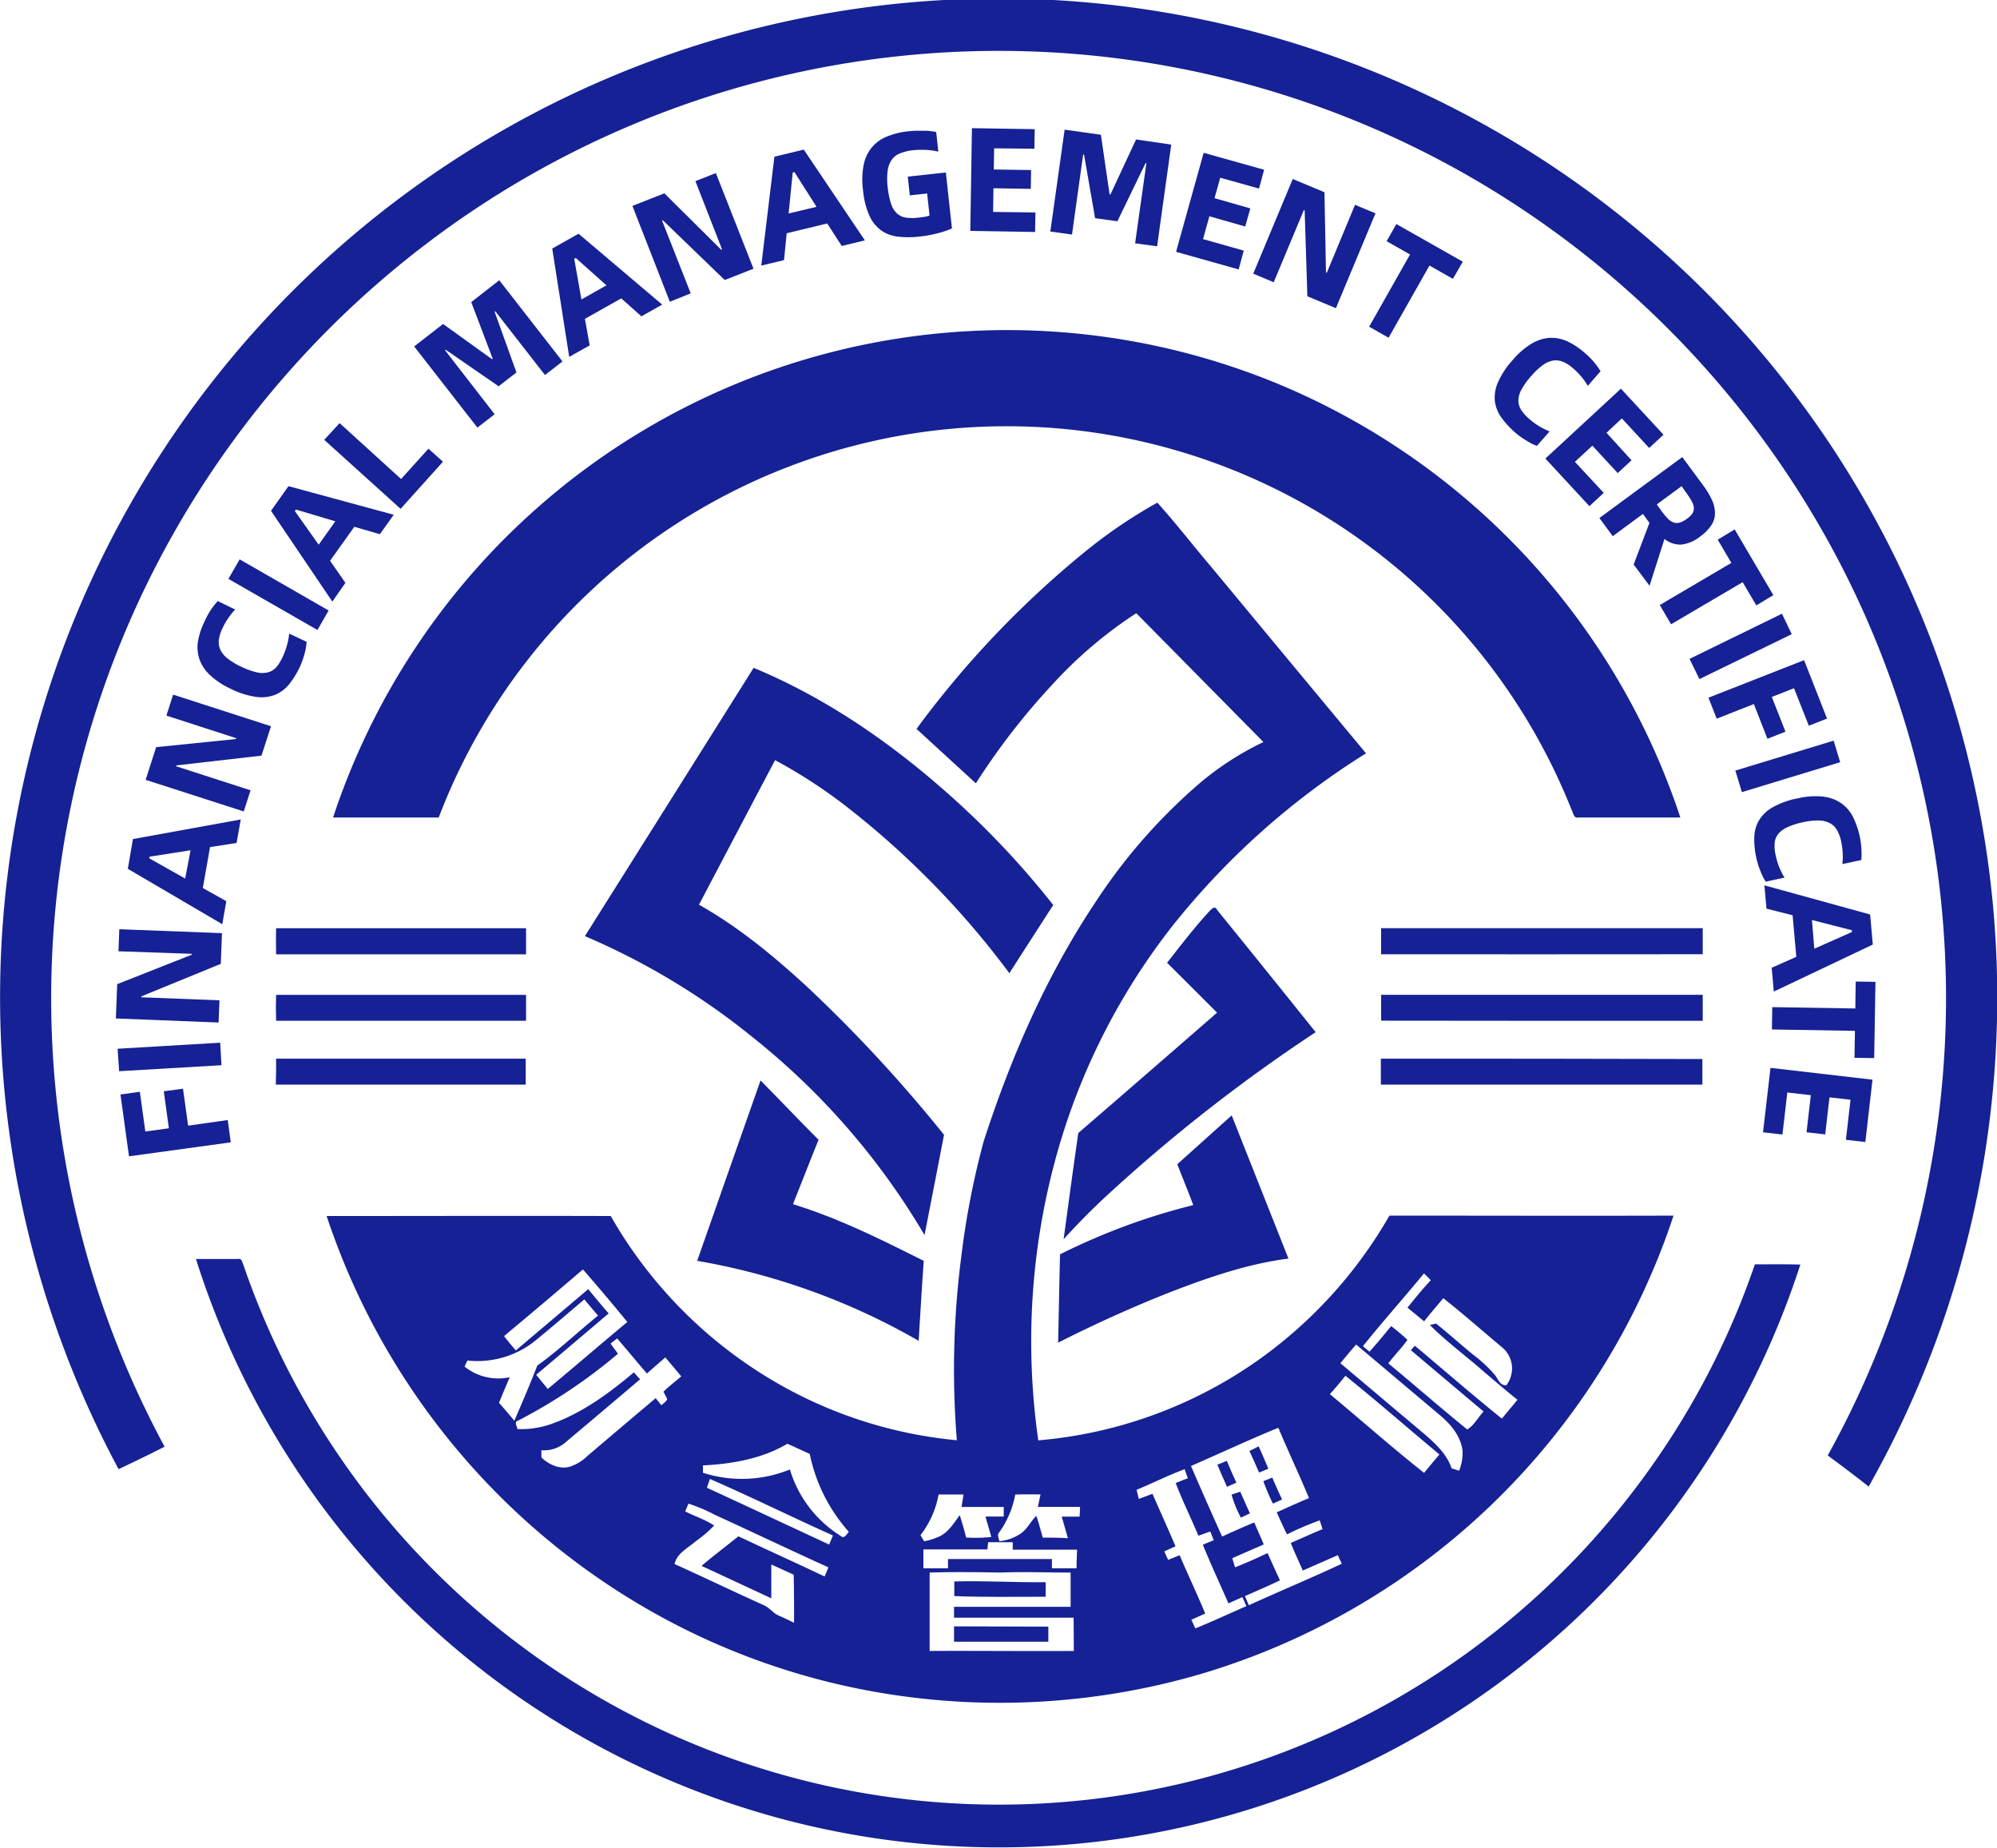 <svg xmlns="http://www.w3.org/2000/svg" viewBox="0 0 390.55 361.34"><defs><style>.cls-1{fill:#152194;}</style></defs><g id="图层_2" data-name="图层 2"><g id="Layer_1" data-name="Layer 1"><path class="cls-1" d="M387,157.79A195.28,195.28,0,1,0,23.19,287.26c3-1.41,6-2.86,9-4.39a184.49,184.49,0,0,1-3-169.62A186.52,186.52,0,0,1,92.89,40.9a184.91,184.91,0,0,1,194.76-6.24,186.71,186.71,0,0,1,70.7,72.65,184.54,184.54,0,0,1-.9,177.27c2.68,2,5.38,4,8,6.09A194.48,194.48,0,0,0,387,157.79Z"/><path class="cls-1" d="M249.41,74.84a138.8,138.8,0,0,0-184.27,85c6.88,0,13.77,0,20.66,0a118.88,118.88,0,0,1,221.52-1.58c.36.59.4,1.85,1.42,1.58,6.62,0,13.26,0,19.88,0a139.08,139.08,0,0,0-79.21-85Z"/><path class="cls-1" d="M54,186.6h48.88v-5.1H54Q53.93,184,54,186.6Z"/><path class="cls-1" d="M333,186.58c0-1.7,0-3.4,0-5.09q-31.45,0-62.9,0c0,1.7,0,3.4,0,5.1C291,186.58,312,186.62,333,186.58Z"/><path class="cls-1" d="M54,199.59h48.88v-5.06H54C53.94,196.21,53.94,197.9,54,199.59Z"/><path class="cls-1" d="M333,199.6c0-1.7,0-3.39,0-5.09-21,0-41.93,0-62.89,0,0,1.68,0,3.37,0,5.06Q301.51,199.61,333,199.6Z"/><path class="cls-1" d="M53.94,212.07c16.29,0,32.58,0,48.87,0,0-1.69,0-3.38,0-5.07H54C54,208.7,54,210.38,53.94,212.07Z"/><path class="cls-1" d="M270.05,207c0,1.69,0,3.38,0,5.07q31.44,0,62.88,0c0-1.68,0-3.36,0-5C312,207,291,207,270.05,207Z"/><path class="cls-1" d="M121.56,311.58a137.26,137.26,0,0,0,51,19.47,140.06,140.06,0,0,0,62.36-3.76,139,139,0,0,0,92.37-89.6c-18.52.06-37,0-55.56,0a88.68,88.68,0,0,1-25.23,27.94,87.29,87.29,0,0,1-43.44,16,136,136,0,0,1,3.5-55.51A128.31,128.31,0,0,1,229.33,181a149.47,149.47,0,0,1,37.82-33.7Q252,129.08,236.82,110.77c-3.52-4.14-6.85-8.46-10.48-12.49A97.22,97.22,0,0,0,212.05,108a189.28,189.28,0,0,0-32.81,34.52q5.81,5.33,11.61,10.64a134.39,134.39,0,0,1,15-19.36,84.6,84.6,0,0,1,16.37-13.9l24.87,25.19a57.76,57.76,0,0,0-13.66,9.09,109.72,109.72,0,0,0-19.1,22.08c-9.67,14.46-16.68,30.56-22,47.06a160.89,160.89,0,0,0-4.35,22.51,171.91,171.91,0,0,0-.85,35.78,86.55,86.55,0,0,1-32.55-9.74,88.07,88.07,0,0,1-35.14-34.1c-18.52-.06-37,0-55.56,0A139.32,139.32,0,0,0,121.56,311.58ZM210,322.81c-9.4.06-18.79-.05-28.19,0,0-5.11,0-10.22,0-15.33,4.58-.14,9.16-.09,13.75,0,4.6-.18,9.21,0,13.82,0,0,2.24,0,4.47,0,6.7H186.58c0,.7,0,1.41,0,2.12,7.8,0,15.59,0,23.38,0Q210,319.52,210,322.81Zm.57-16.16h-4.85c0-.61,0-1.21,0-1.81H185.4c0,.6,0,1.2,0,1.81-1.6,0-3.21,0-4.81,0,0-1.24,0-2.47,0-3.7,4.18,0,8.35,0,12.53,0,0-.35.1-1.05.13-1.4,1.6,0,3.21,0,4.81,0V303h12.58C210.59,304.19,210.55,305.42,210.54,306.65ZM278.47,249a12.11,12.11,0,0,1,1.34,1.34c-1.62,1.7-3.08,3.53-4.55,5.34l3.25,2.68c1.2-1.55,2.5-3,3.75-4.53,3.88,3.06,7.58,6.33,11.38,9.51a5.38,5.38,0,0,1,.95,7.52c-1.26.08-1.59-1.17-2.22-2a27.3,27.3,0,0,0-4.19-3.92c-2.47-2-4.84-4.16-7.34-6.15l-1.2.29c3.34,3.35,7.2,6.14,10.73,9.28,2.14,1.78,4.23,3.61,6.4,5.34l-3.06,3.68c-5.75-4.63-11.33-9.49-17-14.24l-.8.85q7.1,6,14.23,12c-1.07,1.13-1.88,2.75-3.2,3.51-5.21-4.22-10.26-8.65-15.43-12.92,1.19-1.59,2.6-3,3.74-4.6a40.72,40.72,0,0,0-3.18-2.69c-1.4,1.68-2.76,3.39-4.24,5-.32-.27-1-.8-1.28-1.08C270.43,258.37,274.57,253.76,278.47,249Zm-13.23,13.92c5.48,4.59,10.92,9.21,16.39,13.81,2.09,1.76,4,4,4.39,6.84a9.08,9.08,0,0,1-.67,4l-1.46-.47c-.95-2.82-3.21-4.88-5.39-6.76l-16.36-13.79Q263.67,264.66,265.24,262.87ZM263.12,269c6.23,5,12.24,10.28,18.39,15.39-1,1.18-2,2.37-3,3.6-6.28-4.95-12.26-10.28-18.43-15.39C261.13,271.43,262.15,270.24,263.12,269ZM250,279.17c1.94,4.61,4.07,9.13,6,13.75-2.12.89-4.22,1.83-6.31,2.79.65,1.43,1.29,2.87,2,4.3a62.35,62.35,0,0,1,6.41-2.74c.18.57.37,1.14.55,1.72-2.09.86-4.14,1.81-6.22,2.7.74,1.81,1.56,3.6,2.36,5.39,2.28-1,4.56-2,6.85-3l.77,1.68c-6,2.8-12.14,5.36-18.18,8.11-.26-.6-.51-1.2-.76-1.79,2.29-1,4.6-2,6.85-3.08-.83-1.77-1.61-3.56-2.43-5.33-2.09,1-4.2,1.94-6.35,2.78q-.28-.88-.54-1.77c2-.91,4.1-1.79,6.15-2.7-.6-1.44-1.24-2.87-1.87-4.3-2.11.89-4.2,1.8-6.27,2.76q-3.1-6.87-6.09-13.8C238.57,284.19,244.2,281.54,250,279.17Zm-18.32,8.11c.2.58.41,1.17.62,1.76-.79.3-1.58.61-2.37.94,1.33,3.49,3,6.83,4.44,10.3l2.32-.83.68,1.71c-.71.28-1.42.58-2.13.88,1.56,3.86,3.35,7.64,5,11.47l2.73-1.23.79,1.77c-3.33,1.43-6.62,3-10,4.35-.25-.57-.51-1.13-.77-1.69l2.71-1.22c-1.59-3.83-3.37-7.58-5-11.4l-2.25.91c-.25-.56-.51-1.11-.75-1.66l2.19-1c-1.47-3.43-3-6.83-4.5-10.26l-2.67,1c-.16-.6-.3-1.19-.44-1.78C225.43,290,228.46,288.47,231.64,287.28Zm-28.19,4.93c-.17.81-.34,1.62-.52,2.43h8.25c0,.63-.06,1.27-.08,1.91-1.17,0-2.33,0-3.5,0,.41,1.4.81,2.81,1.21,4.22-1.64-.13-3.29-.11-4.92-.12-.41-1.42-.76-2.87-1.27-4.26-1.11,1.11-1.77,2.63-3.11,3.51a9.2,9.2,0,0,1-4.1,1.46c-.11-.6-.53-1.27,0-1.79a18.47,18.47,0,0,0,3.1-7.34C200.16,292.18,201.8,292.18,203.45,292.21Zm-19.89,0h4.84l-.39,2.44c2.75,0,5.49,0,8.25,0,0,.47,0,1.4,0,1.88-1.19,0-2.37,0-3.56,0,.34,1.33.77,2.63,1.13,4a31.05,31.05,0,0,1-4.92.1c-.37-1.47-.78-2.93-1.27-4.36-1.11,1.51-2.13,3.22-3.85,4.1a13,13,0,0,1-3.1,1l-.71-1.21A18.17,18.17,0,0,0,183.56,292.19ZM162.15,302c-8-3.71-15.92-7.43-23.9-11.1.19-.57.38-1.15.59-1.72,8.09,3.52,16,7.44,24.06,11.05ZM154,282.29c1.45.66,2.91,1.33,4.36,2A32.69,32.69,0,0,0,166,299.51c-.42.45-.88,1.48-1.58.81a23.11,23.11,0,0,1-9.94-13,24.84,24.84,0,0,1-17,.65c0-.49,0-1,0-1.44C143.19,286.24,149,285.24,154,282.29ZM134.65,294a34.71,34.71,0,0,1,5.18,2.2c7.41,3.4,14.77,6.9,22.19,10.27l-.75,1.78c-5.6-2.66-11.25-5.21-16.86-7.86-2.39,1.94-4.86,3.78-7.21,5.79,4.56,2.09,9.09,4.23,13.64,6.33V305.9q2.21,1,4.38,2c.06,3.13.1,6.27.07,9.4-1-.51-2.09-1-3.11-1.46s-1.69-1.48-2.73-1.94c-5.87-2.65-11.67-5.44-17.54-8.09.52-2.15,2.64-3.13,4.18-4.47a24.26,24.26,0,0,0,3.57-3.05c-1.73-1.18-3.79-1.8-5.66-2.77C134.17,295.14,134.49,294.35,134.65,294Zm-4.52-28.56c1.05,1.21,2.08,2.45,3.1,3.68-1.15,1-2.37,1.91-3.47,3,.23.49.52.95.72,1.47-.21.51-.77.79-1.13,1.19l-1.12-1.4q-6.66,5.61-13.29,11.25a9,9,0,0,1-3.4,2.12c-2,.64-4.21-.36-5.66-1.78,0-.35,0-1.06,0-1.41a6.44,6.44,0,0,0,4.88-1.68q7.22-6.07,14.42-12.18l-1.22-1.36c-4.85,4.09-10.08,7.94-16.11,10.08a17.71,17.71,0,0,1-6.65,1c-.07-.55-.75-1.42.13-1.65a104.78,104.78,0,0,0,19.52-13.07c-.47-.68-1-1.35-1.45-2l1.3-1c1.95,2.27,3.86,4.59,5.83,6.86C127.73,267.47,128.93,266.44,130.13,265.4ZM114,248.21q4.43,5.07,8.69,10.28c-5.22,4.32-10.34,8.76-15.56,13.09-.76-.92-1.52-1.84-2.27-2.77q7.11-6,14.18-12c-1.39-1.56-2.7-3.17-4-4.75-4.69,4-9.47,8-14.16,12-.79-.92-1.57-1.86-2.31-2.81Q106.32,254.79,114,248.21Zm-23.15,19c.18-.39.37-.8.56-1.19a18.06,18.06,0,0,0,12.87-3.56c3.39-2.74,6.69-5.6,10-8.39.88,1.07,1.78,2.12,2.68,3.17-4,3.23-7.72,6.79-11.89,9.78-1.4,3.63-2.94,7.2-4.48,10.77-1-1.2-2-2.36-3-3.5.67-1.66,1.37-3.32,2.1-5A10.58,10.58,0,0,1,90.85,267.21Z"/><path class="cls-1" d="M180.81,241.49q1.92-9.8,3.81-19.6a281.57,281.57,0,0,0-26.92-29.08c-6.47-5.93-13.3-11.58-21-15.91q7.43-14.15,14.88-28.27A99.92,99.92,0,0,1,165,157.29a168.85,168.85,0,0,1,32.4,33q4.28-6.68,8.58-13.33a166.31,166.31,0,0,0-18.09-19.53c-11.95-11-25.44-20.59-40.5-26.85q-16.49,26.24-33,52.46a138,138,0,0,1,33.09,20A140.41,140.41,0,0,1,180.81,241.49Z"/><path class="cls-1" d="M238,177.88c-.41-.92-1.13-.06-1.55.37-2.93,3.17-5.54,6.62-8.21,10,3.27,3.23,6.52,6.5,9.78,9.75-9,7.84-18.07,15.72-27.14,23.54-1,6.92-1.93,13.84-2.87,20.77,2.55-2.81,5.21-5.53,8-8.13a321.86,321.86,0,0,1,41.29-32.36Q247.7,189.83,238,177.88Z"/><path class="cls-1" d="M148.74,211.26q-6.21,17.63-12.39,35.27a131.38,131.38,0,0,1,43.31,15.64c.32-5.21.62-10.42,1-15.63-8.3-4.17-16.68-8.35-25.58-11.09,1.67-4.19,3.31-8.39,5-12.59C156.24,219,152.52,215.1,148.74,211.26Z"/><path class="cls-1" d="M206.94,262.53q10.68-5.43,21.83-9.85c7.51-2.89,15.19-5.57,23.21-6.59q-5.55-14-11.1-28l-10.63,9.54c1,2.67,2.13,5.3,3.11,8a125.77,125.77,0,0,0-26.05,9.63C207.16,251,207.07,256.77,206.94,262.53Z"/><path class="cls-1" d="M343.2,247.21A155.32,155.32,0,0,1,322,288.09,156.2,156.2,0,0,1,47.62,247.38c-.24-.5-.31-1.42-1.1-1.21-2.73,0-5.46,0-8.2,0a164.73,164.73,0,0,0,313.77,1.09C349.13,247.17,346.16,247.22,343.2,247.21Z"/><path class="cls-1" d="M248.05,287.18c-.61-1.47-1.25-2.93-1.89-4.38-.61.3-1.22.6-1.81.91.65,1.39,1.28,2.8,1.88,4.21Z"/><path class="cls-1" d="M241.79,289.9c-.65-1.41-1.28-2.83-1.86-4.26-.63.24-1.24.49-1.85.75.6,1.45,1.24,2.88,1.88,4.32Z"/><path class="cls-1" d="M248.94,294l1.79-.81q-1-2.13-1.91-4.28l-1.75.7A41.32,41.32,0,0,0,248.94,294Z"/><path class="cls-1" d="M242.68,296.74c.59-.28,1.17-.56,1.77-.83-.65-1.4-1.27-2.81-1.89-4.23-.57.18-1.15.37-1.71.57A22.4,22.4,0,0,0,242.68,296.74Z"/><path class="cls-1" d="M204.5,312.21c0-.95,0-1.9,0-2.84-6,.06-11.91-.32-17.87-.15,0,.95,0,1.9,0,2.86C192.55,312.32,198.52,312.2,204.5,312.21Z"/><path class="cls-1" d="M186.58,318l0,3c6.15,0,12.29,0,18.44,0,0-1,0-2,0-2.95Z"/><path class="cls-1" d="M28.42,221.24l4.61-.63-1-7.23,3.76-.51,1,7.23L44.54,219l.59,4.36-19.9,2.73L23.56,214l3.79-.52Z"/><path class="cls-1" d="M23.3,209.45,23,205.06l20.06-1.18.25,4.4Z"/><path class="cls-1" d="M22.66,199.14l.26-6.71,14.59-5.76v-.17L23.17,186l.16-4.31,20.08.77-.23,6-15.54,6.36V195l15.28.59-.17,4.34Z"/><path class="cls-1" d="M41.08,165.63l-1.42,8,4.6,2.58-.79,4.5L25,169.88l1-5.82,21.08-3.83-.81,4.59Zm-3.81.62-8,1.25-.06.34,7,3.94Z"/><path class="cls-1" d="M28.48,152.48l2.06-6.39,15.61-1.59.05-.16-13.66-4.42,1.32-4.1L53,142l-1.86,5.75-16.68,1.91,0,.17,14.54,4.7-1.33,4.13Z"/><path class="cls-1" d="M58.69,130.29a17.25,17.25,0,0,1-2.09,3.43,7,7,0,0,1-2.74,2.11,7.42,7.42,0,0,1-3.69.44,15.9,15.9,0,0,1-5-1.57A15.29,15.29,0,0,1,41.07,132,7.79,7.79,0,0,1,39,128.88a7.35,7.35,0,0,1-.28-3.5A14.43,14.43,0,0,1,40,121.53a14.13,14.13,0,0,1,2.59-4L46,119.18a12.2,12.2,0,0,0-1.32,1.62,13.52,13.52,0,0,0-1.18,2.07,7.26,7.26,0,0,0-.7,2.26,3.55,3.55,0,0,0,.31,1.94,4.8,4.8,0,0,0,1.42,1.7,13.4,13.4,0,0,0,2.67,1.6,14.45,14.45,0,0,0,3,1.09,4.56,4.56,0,0,0,2.21,0,3.26,3.26,0,0,0,1.62-1,8.28,8.28,0,0,0,1.24-2,15,15,0,0,0,.84-2.24,13.34,13.34,0,0,0,.44-2.33l3.41,1.6a10.78,10.78,0,0,1-.37,2.22A16.07,16.07,0,0,1,58.69,130.29Z"/><path class="cls-1" d="M44.67,113.19l2.2-3.82,17.4,10-2.19,3.81Z"/><path class="cls-1" d="M69.29,103l-4.74,6.65,3,4.31L65,117.63l-12-17.75,3.42-4.82L77,100.65l-2.71,3.8Zm-3.71-1.07-7.72-2.3-.2.29,4.66,6.58Z"/><path class="cls-1" d="M83.79,87.73l2.84,2.55-8.29,9.21L63.41,86l3-3.27L78.44,93.66Z"/><path class="cls-1" d="M81,67.74l5.65-4.39,9.58,6.89.13-.1-4.2-11.07,5.48-4.27L110,70.67l-3.42,2.66L96.86,60.85l-.13.11L101,72.82l-3.48,2.71L87.17,68.39l-.13.1L96.74,81,93.36,83.6Z"/><path class="cls-1" d="M121.5,58.34l-7.11,4,.93,5.19-4,2.25L108,48.6l5.15-2.9L129.5,59.56l-4.07,2.29Zm-2.9-2.55-6-5.35-.3.17,1.41,7.94Z"/><path class="cls-1" d="M123.68,40.26l6.25-2.46,11.13,11.05.16-.07L136,35.42l4-1.58,7.36,18.7-5.63,2.21L129.64,43.08l-.16.06,5.6,14.22L131,59Z"/><path class="cls-1" d="M161.78,43.69l-7.93,1.92-.52,5.25-4.45,1.07,2.57-21.29,5.74-1.39L169.14,47l-4.53,1.09Zm-2.09-3.25-4.32-6.79-.34.09-.8,8Z"/><path class="cls-1" d="M179.74,46.26a17.65,17.65,0,0,1-4.17,0,6.9,6.9,0,0,1-3.27-1.23A7.35,7.35,0,0,1,170,42.12a16.07,16.07,0,0,1-1.23-5.06,14.75,14.75,0,0,1,.16-4.92,7.78,7.78,0,0,1,1.64-3.4,7.51,7.51,0,0,1,2.95-2.07,15.5,15.5,0,0,1,4.11-1c.48-.05,1-.09,1.49-.1s1,0,1.49,0,.93,0,1.36.07a7.51,7.51,0,0,1,1.12.18l.42,3.83a13,13,0,0,0-2.5-.34,17.53,17.53,0,0,0-2.62.08A9.27,9.27,0,0,0,176,30a3.48,3.48,0,0,0-1.61,1.25,4.82,4.82,0,0,0-.79,2.12,12.56,12.56,0,0,0,0,3.19,15.6,15.6,0,0,0,.65,3.24,4.48,4.48,0,0,0,1.14,1.91,3.34,3.34,0,0,0,1.76.84,9.5,9.5,0,0,0,2.52,0l1.12-.15a5.55,5.55,0,0,0,1-.26l-.47-4.31-3.39.37-.4-3.66,7.45-.81,1.19,10.94a17.63,17.63,0,0,1-2.79.94A23.77,23.77,0,0,1,179.74,46.26Z"/><path class="cls-1" d="M202.5,41.54l-.07,3.82-12.67-.21.32-20.09,12.27.2-.06,3.82L194.42,29l-.07,4.14,7.3.11-.06,3.68-7.3-.12-.07,4.63Z"/><path class="cls-1" d="M208.21,25.35l7.09,1L217,38l.18,0,5-10.73,6.88,1-2.77,19.89-4.3-.59L224.2,31.9l-.17,0-5.5,11.36-4.36-.6L212,30.21l-.17,0-2.18,15.65-4.24-.59Z"/><path class="cls-1" d="M243.24,49l-1,3.68L230,49.24l5.4-19.36,11.82,3.31-1,3.68-7.58-2.12-1.12,4,7,2-1,3.54-7-2-1.25,4.46Z"/><path class="cls-1" d="M252.82,35l6.2,2.59.3,15.68.16.07L265,40.05l4,1.66-7.74,18.55-5.58-2.33-.53-16.78-.16-.07-5.89,14.11-4-1.68Z"/><path class="cls-1" d="M284.14,54.52l-4.58-2.6-8,14.12-3.8-2.16,8-14.12-4.58-2.6,1.9-3.35,13,7.36Z"/><path class="cls-1" d="M296.35,84.6a17.5,17.5,0,0,1-2.72-2.95,7,7,0,0,1-1.28-3.21,7.28,7.28,0,0,1,.6-3.67,15.94,15.94,0,0,1,2.87-4.35,15.13,15.13,0,0,1,3.72-3.23,7.79,7.79,0,0,1,3.57-1.13,7.37,7.37,0,0,1,3.45.7A14.56,14.56,0,0,1,309.92,69a14.06,14.06,0,0,1,3.1,3.59l-2.5,2.86a12.4,12.4,0,0,0-1.19-1.72,14.76,14.76,0,0,0-1.67-1.7,7.09,7.09,0,0,0-2-1.29,3.64,3.64,0,0,0-1.95-.24,5.06,5.06,0,0,0-2,.9,12.79,12.79,0,0,0-2.26,2.14,13.51,13.51,0,0,0-1.9,2.63,4.6,4.6,0,0,0-.6,2.12,3.36,3.36,0,0,0,.53,1.83A8,8,0,0,0,299,81.85a13.7,13.7,0,0,0,4.05,2.5l-2.48,2.83a9.93,9.93,0,0,1-2-1A15.09,15.09,0,0,1,296.35,84.6Z"/><path class="cls-1" d="M313.64,96.37l-2.8,2.6-8.61-9.31L317,76l8.33,9-2.8,2.59-5.35-5.78-3,2.81L319.07,90l-2.7,2.5-4.95-5.36L308,90.3Z"/><path class="cls-1" d="M319.49,110.38l3.09-8.14-1.28-1.75-5.9,4.35-2.61-3.55L329,89.37l4.06,5.5a15.62,15.62,0,0,1,1.79,3,6.06,6.06,0,0,1,.54,2.59,4.25,4.25,0,0,1-.75,2.3,8.61,8.61,0,0,1-2.11,2.12,7.28,7.28,0,0,1-3.71,1.6,4.92,4.92,0,0,1-3.3-1.11l-2.92,9.16ZM325,100a11.36,11.36,0,0,0,1.22,1.44,2.9,2.9,0,0,0,1.13.73,2,2,0,0,0,1.18,0,4.57,4.57,0,0,0,1.39-.75,4.3,4.3,0,0,0,1.05-1,2,2,0,0,0,.3-1.09,3.24,3.24,0,0,0-.4-1.27,13.37,13.37,0,0,0-1-1.58l-1-1.42-4.85,3.57Z"/><path class="cls-1" d="M343.48,118.37l-2.67-4.54-14,8.23-2.21-3.76,14-8.24-2.67-4.54,3.32-2,7.56,12.85Z"/><path class="cls-1" d="M348.49,120l1.92,4-18.06,8.78-1.93-3.95Z"/><path class="cls-1" d="M350.85,134.57l-4.34,1.7,2.67,6.79-3.53,1.39L343,137.66l-7.27,2.86-1.61-4.1,18.7-7.34,4.49,11.42-3.56,1.4Z"/><path class="cls-1" d="M358.6,144.82l1.28,4.21-19.22,5.85-1.28-4.21Z"/><path class="cls-1" d="M343.49,167.78a16.47,16.47,0,0,1-.41-4,6.9,6.9,0,0,1,.9-3.33,7.21,7.21,0,0,1,2.67-2.58,16.13,16.13,0,0,1,4.91-1.77,15.14,15.14,0,0,1,4.91-.35A7.78,7.78,0,0,1,360,157a7.21,7.21,0,0,1,2.33,2.62,16.39,16.39,0,0,1,1.69,8.54l-3.71.79a12.87,12.87,0,0,0,.07-2.09,14.87,14.87,0,0,0-.31-2.36,7.86,7.86,0,0,0-.82-2.22,3.54,3.54,0,0,0-1.42-1.35,4.85,4.85,0,0,0-2.16-.5,12.84,12.84,0,0,0-3.09.35,14.09,14.09,0,0,0-3.1,1,4.69,4.69,0,0,0-1.75,1.34,3.24,3.24,0,0,0-.67,1.79,8.08,8.08,0,0,0,.2,2.31,14.22,14.22,0,0,0,.68,2.29A14.08,14.08,0,0,0,349,171.6l-3.68.79a10,10,0,0,1-1-2A14.78,14.78,0,0,1,343.49,167.78Z"/><path class="cls-1" d="M351.3,187.09l-.72-8.13-5.11-1.29-.41-4.56,20.68,5.7.52,5.88-19.36,9.19-.41-4.65Zm3.52-1.59,7.35-3.26,0-.35-7.81-2Z"/><path class="cls-1" d="M362.68,206.83l.09-5.27-16.24-.27.07-4.37,16.24.27.08-5.27,3.86.06-.25,14.91Z"/><path class="cls-1" d="M348.59,221.83l-3.8-.43,1.46-12.6,19.95,2.31-1.4,12.19-3.8-.44.9-7.82-4.11-.48-.84,7.25-3.65-.42.84-7.25-4.6-.53Z"/></g></g></svg>